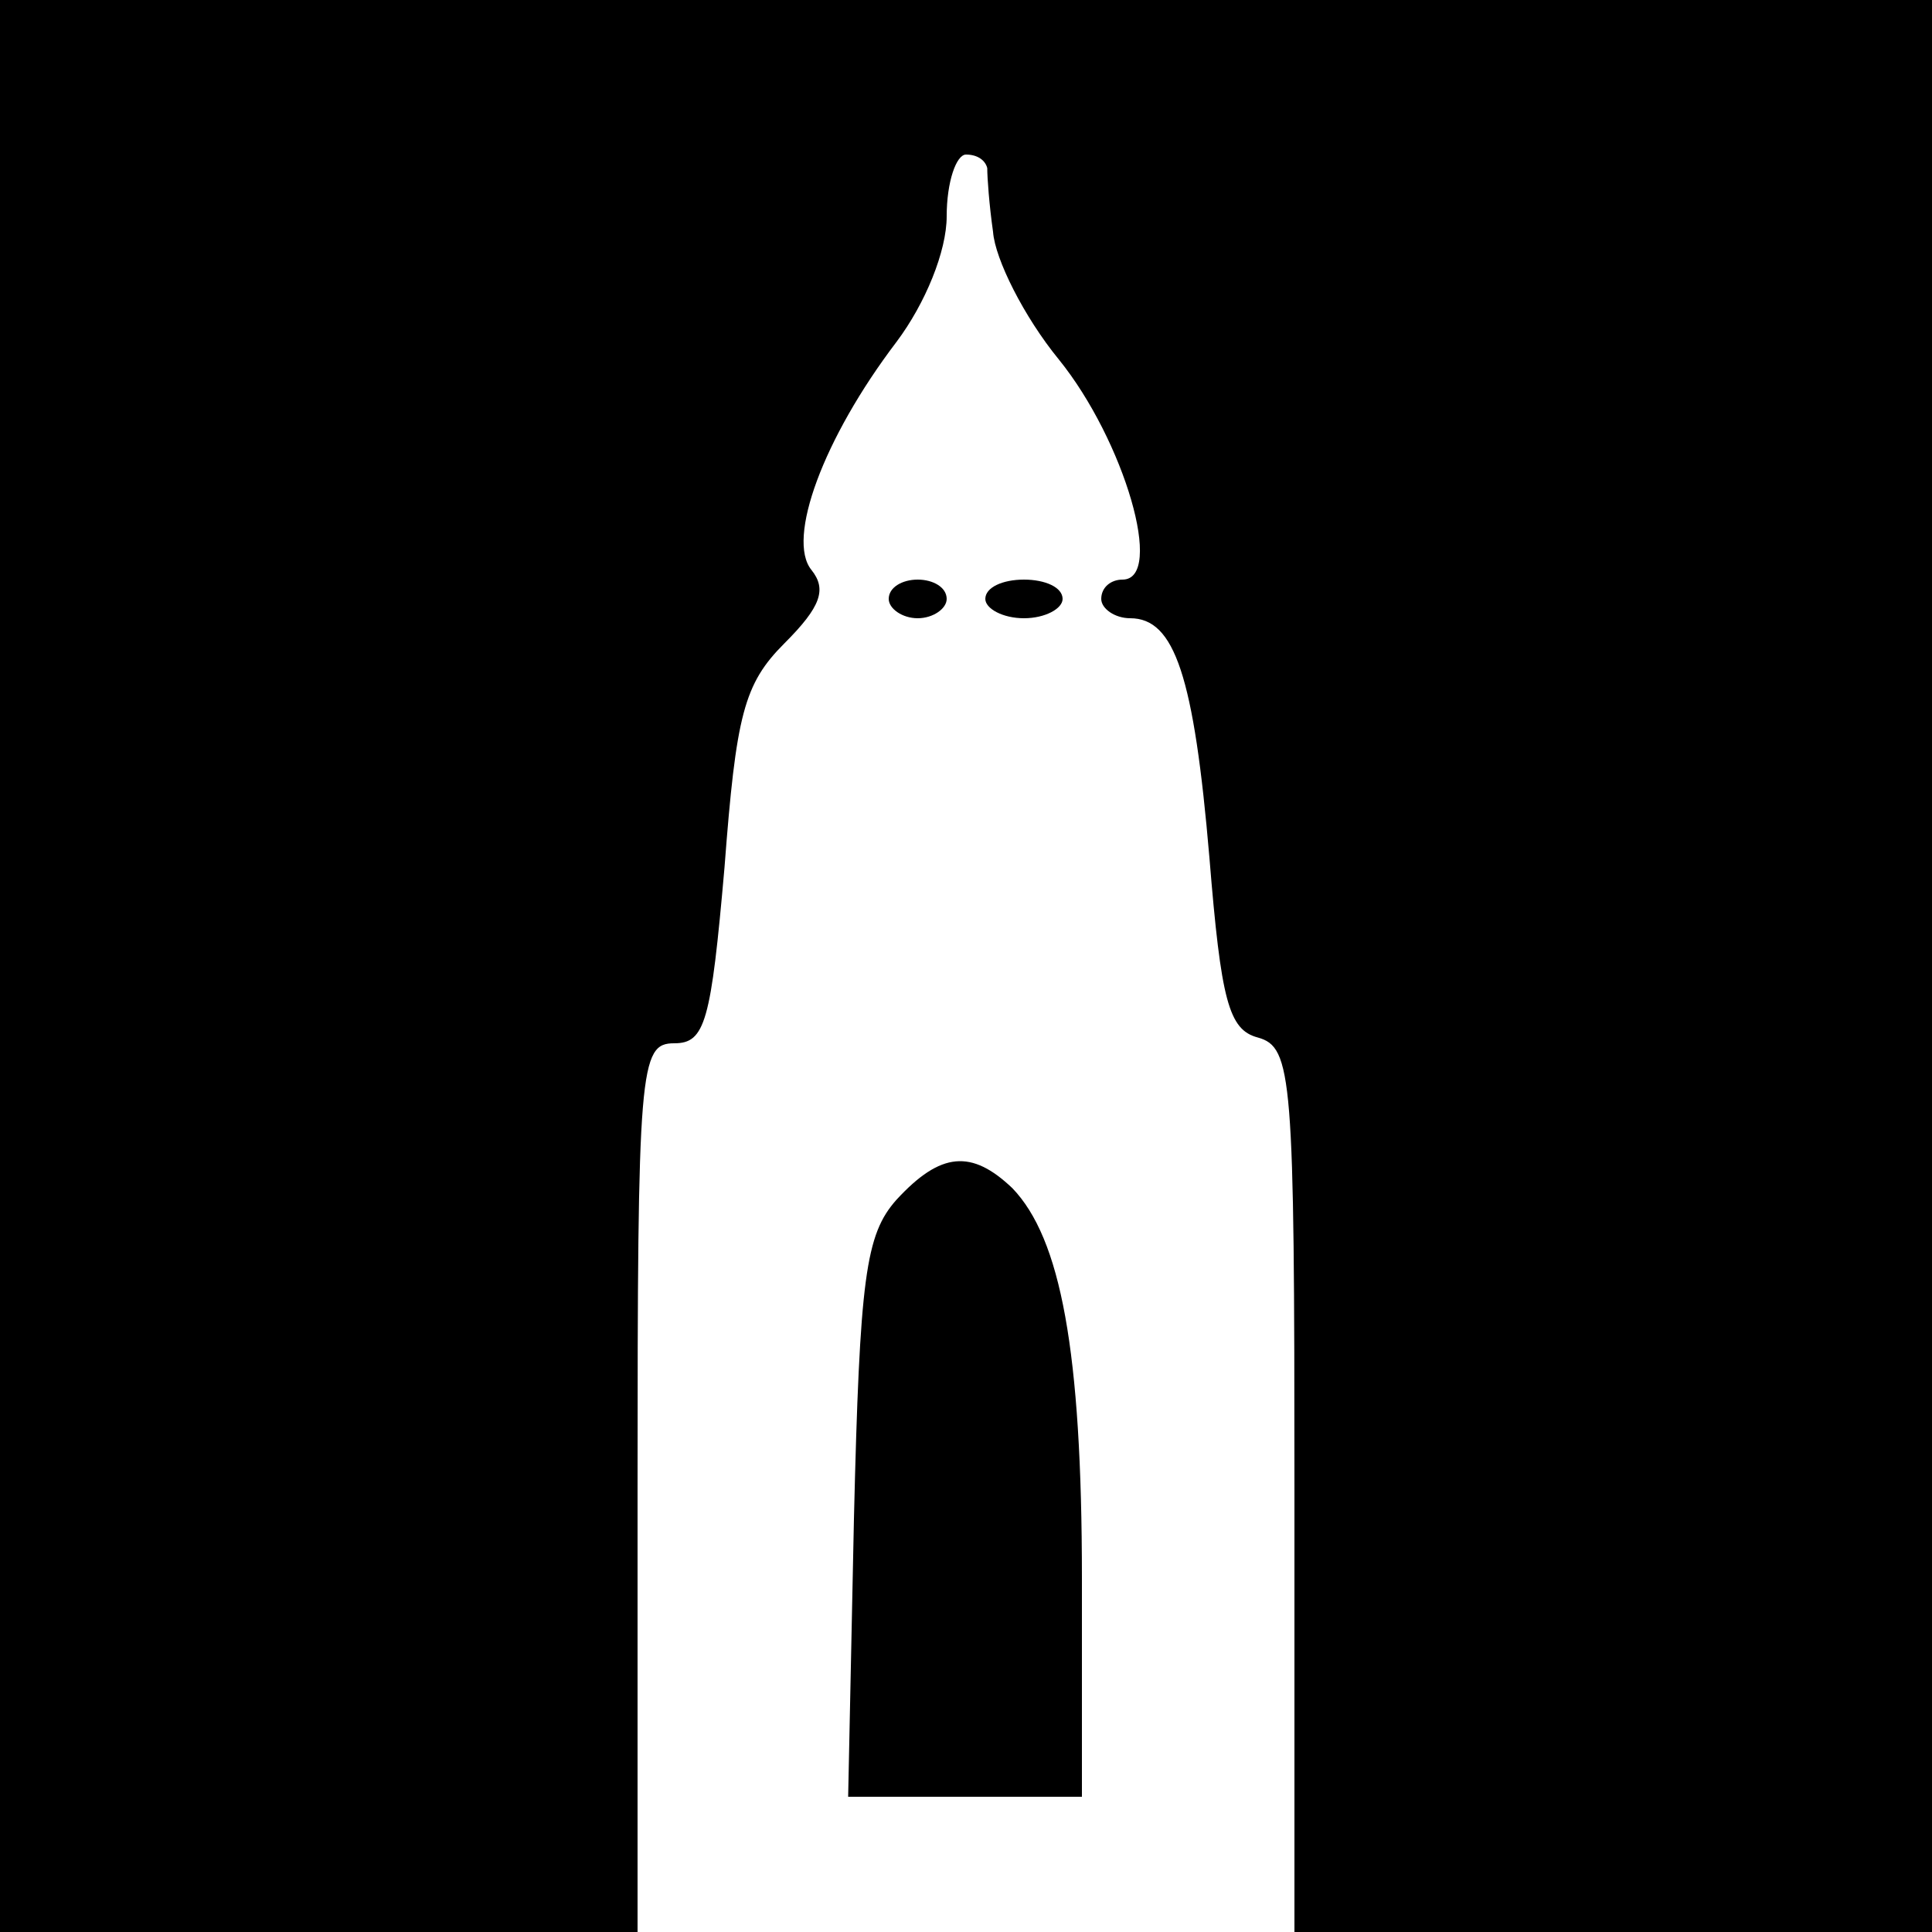 <?xml version="1.0" standalone="no"?>
<!DOCTYPE svg PUBLIC "-//W3C//DTD SVG 20010904//EN"
 "http://www.w3.org/TR/2001/REC-SVG-20010904/DTD/svg10.dtd">
<svg version="1.0" xmlns="http://www.w3.org/2000/svg"
 width="100pt" height="100pt" viewBox="0 0 100 100"
 preserveAspectRatio="xMidYMid meet">
<g transform="translate(0,100) scale(0.1,-0.1)"
fill="#000000" stroke="none">
<path d="M0 500 l0 -500 165 0 165 0 0 230 c0 218 1 230 19 230 16 0 19 11 26
91 6 79 10 95 31 116 19 19 22 28 14 38 -13 16 6 68 44 118 15 20 26 47 26 65
0 18 5 32 10 32 6 0 10 -3 11 -7 0 -5 1 -19 3 -33 1 -14 16 -44 34 -66 34 -42
55 -114 33 -114 -6 0 -11 -4 -11 -10 0 -5 7 -10 15 -10 23 0 33 -30 41 -124 6
-74 10 -89 25 -93 18 -5 19 -20 19 -234 l0 -229 165 0 165 0 0 500 0 500 -500
0 -500 0 0 -500z"/>
<path d="M460 690 c0 -5 7 -10 15 -10 8 0 15 5 15 10 0 6 -7 10 -15 10 -8 0
-15 -4 -15 -10z"/>
<path d="M510 690 c0 -5 9 -10 20 -10 11 0 20 5 20 10 0 6 -9 10 -20 10 -11 0
-20 -4 -20 -10z"/>
<path d="M464 379 c-16 -18 -19 -40 -22 -165 l-3 -144 60 0 61 0 0 113 c0 118
-11 176 -36 202 -21 20 -37 19 -60 -6z"/>
</g>
</svg>
